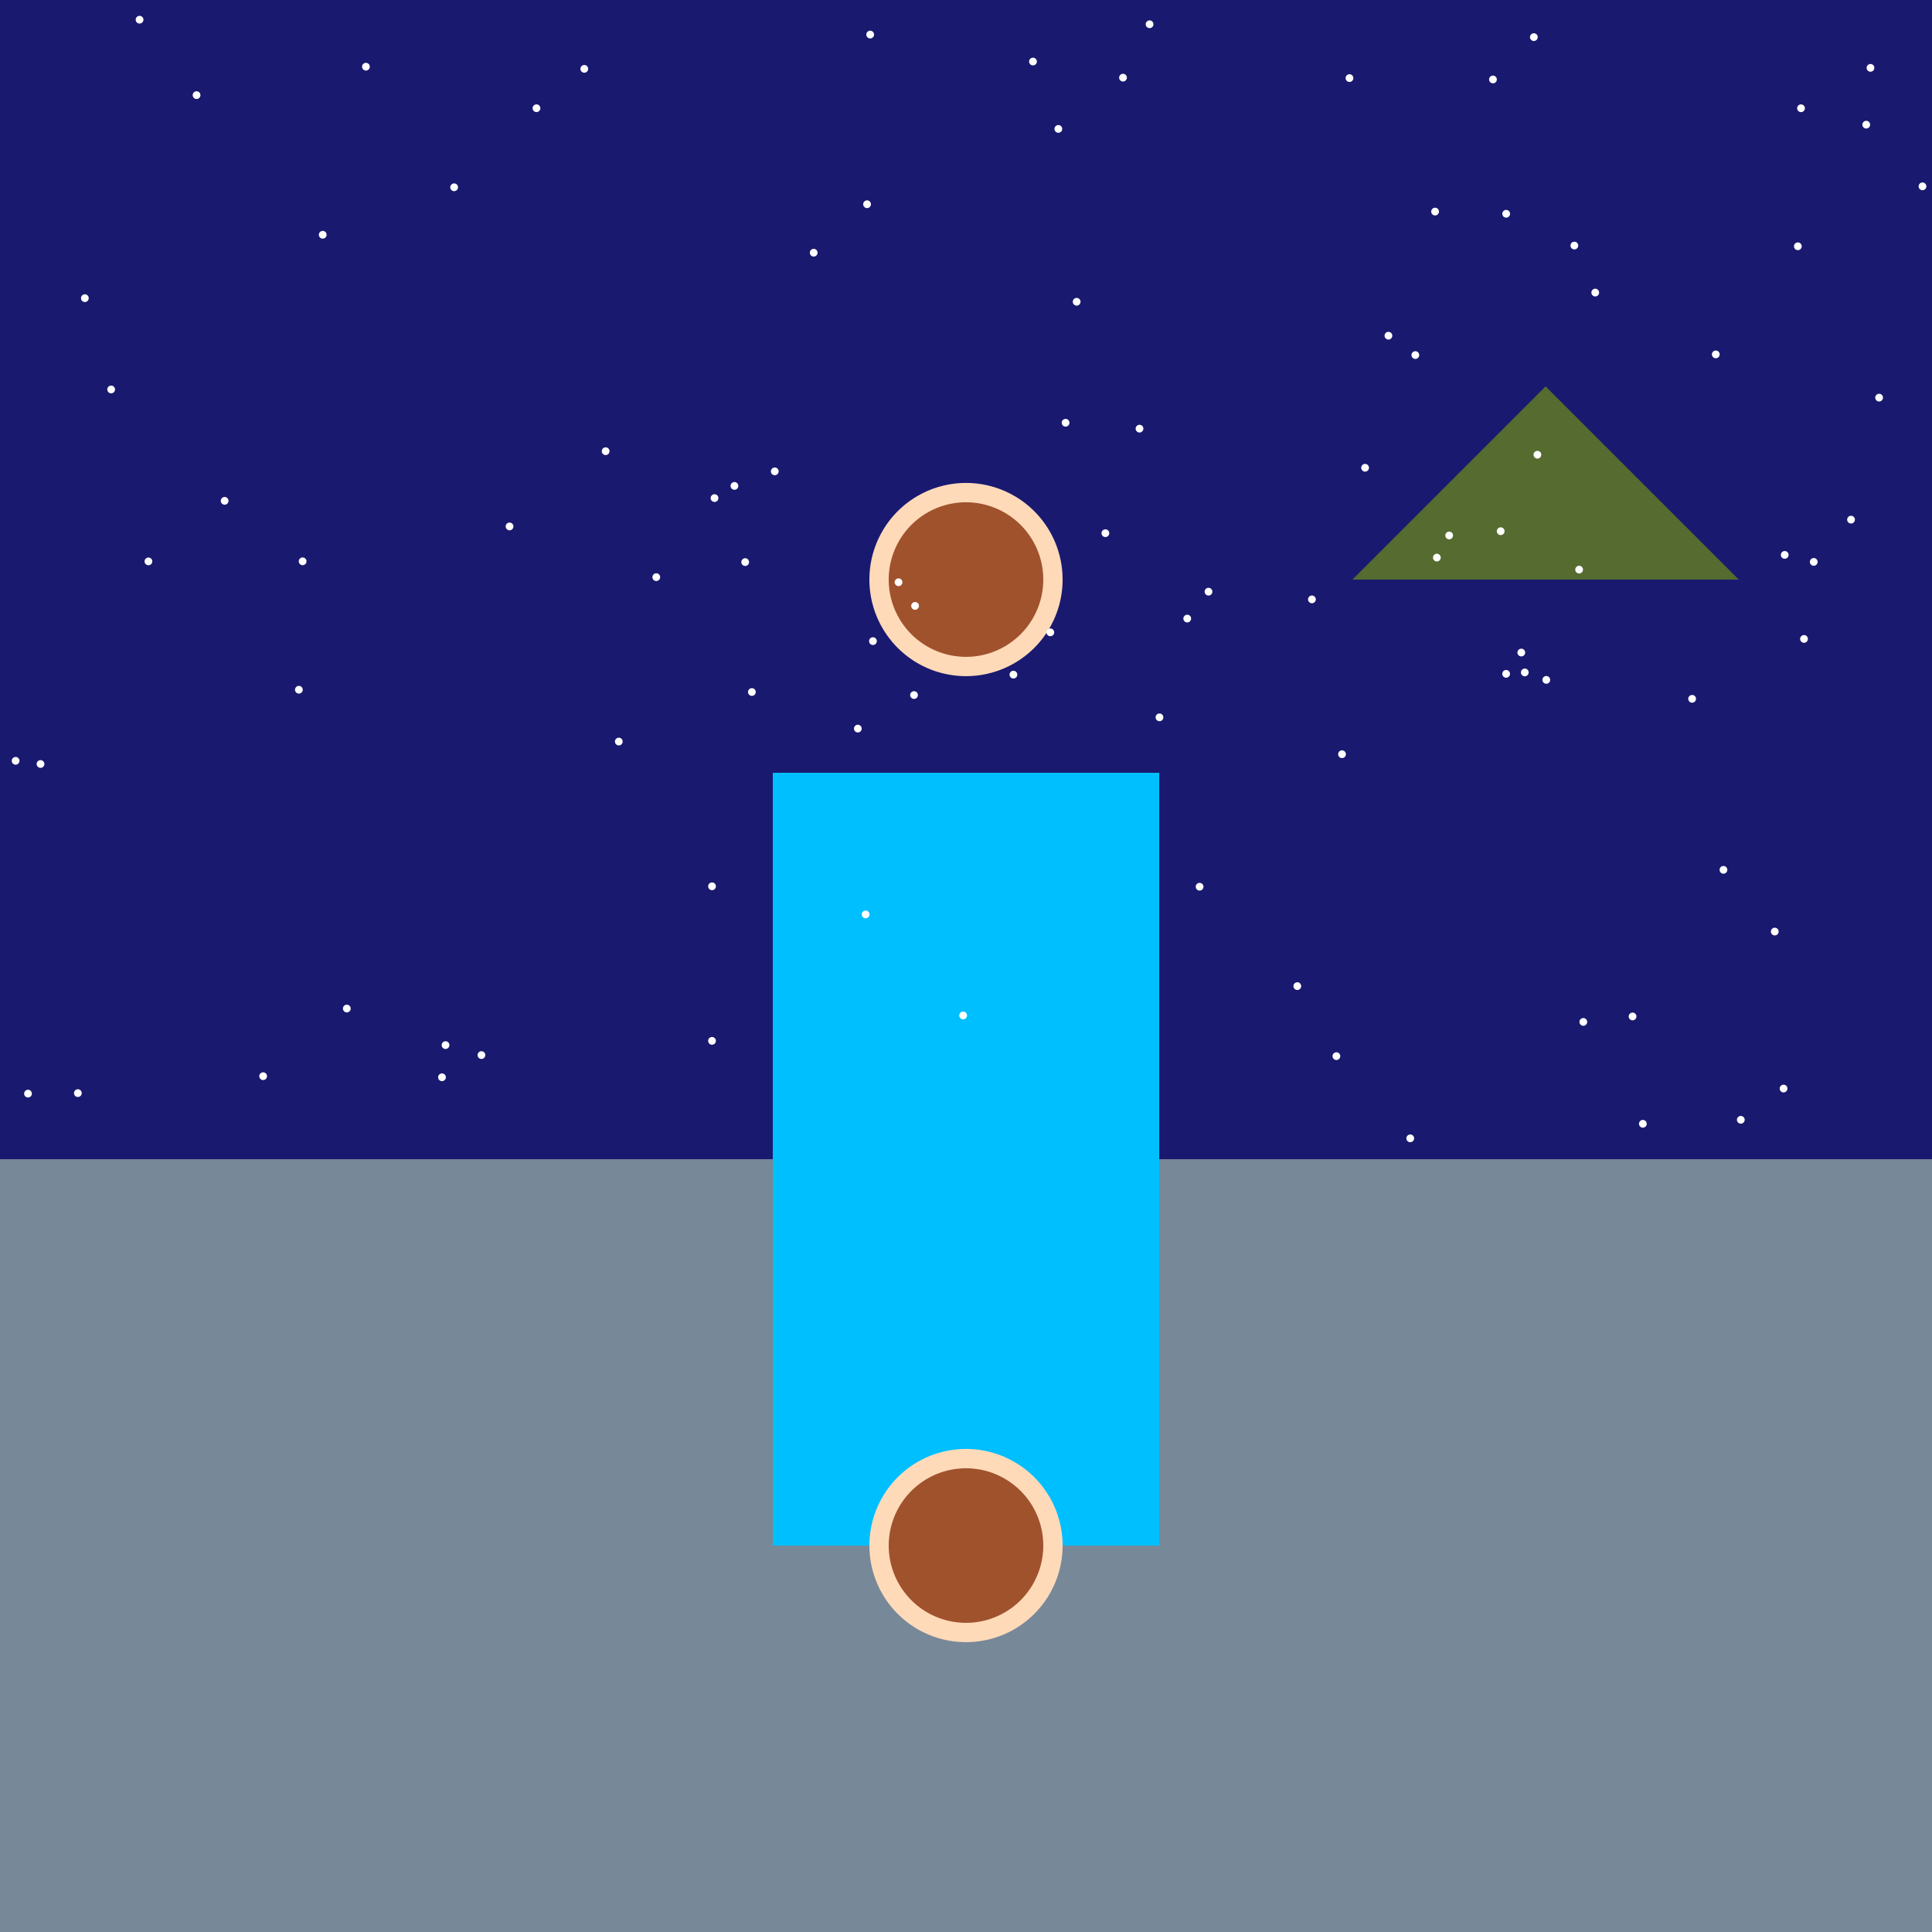 <!--

Generated by DrawGPT.
Free, open source, AI generated images in SVG, PNG, and HTML Canvas format.
https://drawgpt.ai

Created: 2023-09-27T01:20:03.911Z
Link: https://drawgpt.ai/prompt/78348/

-->
<svg xmlns="http://www.w3.org/2000/svg" xmlns:xlink="http://www.w3.org/1999/xlink" width="500" height="500"><defs/><g><rect fill="midnightblue" stroke="none" x="0" y="0" width="512" height="512"/><rect fill="lightslategray" stroke="none" x="0" y="300" width="512" height="512"/><rect fill="deepskyblue" stroke="none" x="200" y="200" width="100" height="200"/><path fill="peachpuff" stroke="none" paint-order="stroke fill markers" d=" M 275 150 A 25 25 0 1 1 275 149.975"/><path fill="sienna" stroke="none" paint-order="stroke fill markers" d=" M 270 150 A 20 20 0 1 1 270 149.98"/><path fill="peachpuff" stroke="none" paint-order="stroke fill markers" d=" M 275 400 A 25 25 0 1 1 275 399.975"/><path fill="sienna" stroke="none" paint-order="stroke fill markers" d=" M 270 400 A 20 20 0 1 1 270 399.98"/><path fill="darkolivegreen" stroke="none" paint-order="stroke fill markers" d=" M 400 100 L 450 150 L 350 150 Z"/><path fill="white" stroke="none" paint-order="stroke fill markers" d=" M 470.397 145.421 A 1 1 0 1 1 470.397 145.42"/><path fill="white" stroke="none" paint-order="stroke fill markers" d=" M 460.311 241.088 A 1 1 0 1 1 460.311 241.087"/><path fill="white" stroke="none" paint-order="stroke fill markers" d=" M 125.598 273.055 A 1 1 0 1 1 125.598 273.054"/><path fill="white" stroke="none" paint-order="stroke fill markers" d=" M 21.151 282.904 A 1 1 0 1 1 21.151 282.903"/><path fill="white" stroke="none" paint-order="stroke fill markers" d=" M 250.258 262.797 A 1 1 0 1 1 250.258 262.796"/><path fill="white" stroke="none" paint-order="stroke fill markers" d=" M 191.075 125.753 A 1 1 0 1 1 191.075 125.752"/><path fill="white" stroke="none" paint-order="stroke fill markers" d=" M 195.588 179.094 A 1 1 0 1 1 195.588 179.093"/><path fill="white" stroke="none" paint-order="stroke fill markers" d=" M 272.824 163.647 A 1 1 0 1 1 272.824 163.646"/><path fill="white" stroke="none" paint-order="stroke fill markers" d=" M 116.304 270.475 A 1 1 0 1 1 116.304 270.474"/><path fill="white" stroke="none" paint-order="stroke fill markers" d=" M 467.103 28.018 A 1 1 0 1 1 467.103 28.017"/><path fill="white" stroke="none" paint-order="stroke fill markers" d=" M 185.272 229.376 A 1 1 0 1 1 185.272 229.375"/><path fill="white" stroke="none" paint-order="stroke fill markers" d=" M 193.855 145.469 A 1 1 0 1 1 193.855 145.468"/><path fill="white" stroke="none" paint-order="stroke fill markers" d=" M 485.082 17.56 A 1 1 0 1 1 485.082 17.559"/><path fill="white" stroke="none" paint-order="stroke fill markers" d=" M 268.336 15.927 A 1 1 0 1 1 268.336 15.926"/><path fill="white" stroke="none" paint-order="stroke fill markers" d=" M 409.677 147.419 A 1 1 0 1 1 409.677 147.418"/><path fill="white" stroke="none" paint-order="stroke fill markers" d=" M 346.86 273.328 A 1 1 0 1 1 346.86 273.327"/><path fill="white" stroke="none" paint-order="stroke fill markers" d=" M 390.797 55.326 A 1 1 0 1 1 390.797 55.325"/><path fill="white" stroke="none" paint-order="stroke fill markers" d=" M 276.772 109.41 A 1 1 0 1 1 276.772 109.409"/><path fill="white" stroke="none" paint-order="stroke fill markers" d=" M 372.399 54.757 A 1 1 0 1 1 372.399 54.756"/><path fill="white" stroke="none" paint-order="stroke fill markers" d=" M 5.043 196.902 A 1 1 0 1 1 5.043 196.901"/><path fill="white" stroke="none" paint-order="stroke fill markers" d=" M 360.327 86.881 A 1 1 0 1 1 360.327 86.88"/><path fill="white" stroke="none" paint-order="stroke fill markers" d=" M 139.843 28.008 A 1 1 0 1 1 139.843 28.007"/><path fill="white" stroke="none" paint-order="stroke fill markers" d=" M 483.983 32.264 A 1 1 0 1 1 483.983 32.263"/><path fill="white" stroke="none" paint-order="stroke fill markers" d=" M 354.286 121.06 A 1 1 0 1 1 354.286 121.059"/><path fill="white" stroke="none" paint-order="stroke fill markers" d=" M 372.858 144.309 A 1 1 0 1 1 372.858 144.308"/><path fill="white" stroke="none" paint-order="stroke fill markers" d=" M 51.872 24.62 A 1 1 0 1 1 51.872 24.619"/><path fill="white" stroke="none" paint-order="stroke fill markers" d=" M 348.314 195.188 A 1 1 0 1 1 348.314 195.187"/><path fill="white" stroke="none" paint-order="stroke fill markers" d=" M 161.147 191.915 A 1 1 0 1 1 161.147 191.914"/><path fill="white" stroke="none" paint-order="stroke fill markers" d=" M 340.528 155.12 A 1 1 0 1 1 340.528 155.119"/><path fill="white" stroke="none" paint-order="stroke fill markers" d=" M 462.584 281.716 A 1 1 0 1 1 462.584 281.715"/><path fill="white" stroke="none" paint-order="stroke fill markers" d=" M 263.275 174.595 A 1 1 0 1 1 263.275 174.594"/><path fill="white" stroke="none" paint-order="stroke fill markers" d=" M 295.903 110.935 A 1 1 0 1 1 295.903 110.934"/><path fill="white" stroke="none" paint-order="stroke fill markers" d=" M 233.542 150.684 A 1 1 0 1 1 233.542 150.683"/><path fill="white" stroke="none" paint-order="stroke fill markers" d=" M 274.902 33.364 A 1 1 0 1 1 274.902 33.363"/><path fill="white" stroke="none" paint-order="stroke fill markers" d=" M 78.351 178.504 A 1 1 0 1 1 78.351 178.503"/><path fill="white" stroke="none" paint-order="stroke fill markers" d=" M 170.848 149.369 A 1 1 0 1 1 170.848 149.368"/><path fill="white" stroke="none" paint-order="stroke fill markers" d=" M 69.102 278.517 A 1 1 0 1 1 69.102 278.516"/><path fill="white" stroke="none" paint-order="stroke fill markers" d=" M 498.542 48.228 A 1 1 0 1 1 498.542 48.227"/><path fill="white" stroke="none" paint-order="stroke fill markers" d=" M 350.244 20.213 A 1 1 0 1 1 350.244 20.212"/><path fill="white" stroke="none" paint-order="stroke fill markers" d=" M 39.415 145.287 A 1 1 0 1 1 39.415 145.286"/><path fill="white" stroke="none" paint-order="stroke fill markers" d=" M 447.031 225.114 A 1 1 0 1 1 447.031 225.113"/><path fill="white" stroke="none" paint-order="stroke fill markers" d=" M 237.551 179.879 A 1 1 0 1 1 237.551 179.878"/><path fill="white" stroke="none" paint-order="stroke fill markers" d=" M 11.486 197.722 A 1 1 0 1 1 11.486 197.721"/><path fill="white" stroke="none" paint-order="stroke fill markers" d=" M 185.918 128.905 A 1 1 0 1 1 185.918 128.904"/><path fill="white" stroke="none" paint-order="stroke fill markers" d=" M 466.284 63.738 A 1 1 0 1 1 466.284 63.737"/><path fill="white" stroke="none" paint-order="stroke fill markers" d=" M 376.042 138.579 A 1 1 0 1 1 376.042 138.578"/><path fill="white" stroke="none" paint-order="stroke fill markers" d=" M 390.785 174.391 A 1 1 0 1 1 390.785 174.39"/><path fill="white" stroke="none" paint-order="stroke fill markers" d=" M 301.071 185.648 A 1 1 0 1 1 301.071 185.647"/><path fill="white" stroke="none" paint-order="stroke fill markers" d=" M 37.121 5.1 A 1 1 0 1 1 37.121 5.099"/><path fill="white" stroke="none" paint-order="stroke fill markers" d=" M 438.923 180.855 A 1 1 0 1 1 438.923 180.854"/><path fill="white" stroke="none" paint-order="stroke fill markers" d=" M 387.379 20.568 A 1 1 0 1 1 387.379 20.567"/><path fill="white" stroke="none" paint-order="stroke fill markers" d=" M 29.768 100.792 A 1 1 0 1 1 29.768 100.791"/><path fill="white" stroke="none" paint-order="stroke fill markers" d=" M 367.292 91.892 A 1 1 0 1 1 367.292 91.891"/><path fill="white" stroke="none" paint-order="stroke fill markers" d=" M 408.444 63.553 A 1 1 0 1 1 408.444 63.552"/><path fill="white" stroke="none" paint-order="stroke fill markers" d=" M 287.075 137.987 A 1 1 0 1 1 287.075 137.986"/><path fill="white" stroke="none" paint-order="stroke fill markers" d=" M 237.823 156.803 A 1 1 0 1 1 237.823 156.802"/><path fill="white" stroke="none" paint-order="stroke fill markers" d=" M 225.025 236.649 A 1 1 0 1 1 225.025 236.648"/><path fill="white" stroke="none" paint-order="stroke fill markers" d=" M 201.509 121.987 A 1 1 0 1 1 201.509 121.986"/><path fill="white" stroke="none" paint-order="stroke fill markers" d=" M 211.585 65.401 A 1 1 0 1 1 211.585 65.4"/><path fill="white" stroke="none" paint-order="stroke fill markers" d=" M 79.321 145.27 A 1 1 0 1 1 79.321 145.269"/><path fill="white" stroke="none" paint-order="stroke fill markers" d=" M 59.137 129.616 A 1 1 0 1 1 59.137 129.615"/><path fill="white" stroke="none" paint-order="stroke fill markers" d=" M 397.962 9.611 A 1 1 0 1 1 397.962 9.61"/><path fill="white" stroke="none" paint-order="stroke fill markers" d=" M 487.311 102.909 A 1 1 0 1 1 487.311 102.908"/><path fill="white" stroke="none" paint-order="stroke fill markers" d=" M 395.615 174.026 A 1 1 0 1 1 395.615 174.025"/><path fill="white" stroke="none" paint-order="stroke fill markers" d=" M 462.884 143.607 A 1 1 0 1 1 462.884 143.606"/><path fill="white" stroke="none" paint-order="stroke fill markers" d=" M 313.762 153.125 A 1 1 0 1 1 313.762 153.124"/><path fill="white" stroke="none" paint-order="stroke fill markers" d=" M 223.01 188.562 A 1 1 0 1 1 223.01 188.561"/><path fill="white" stroke="none" paint-order="stroke fill markers" d=" M 152.214 17.821 A 1 1 0 1 1 152.214 17.82"/><path fill="white" stroke="none" paint-order="stroke fill markers" d=" M 157.739 116.771 A 1 1 0 1 1 157.739 116.77"/><path fill="white" stroke="none" paint-order="stroke fill markers" d=" M 336.743 255.208 A 1 1 0 1 1 336.743 255.207"/><path fill="white" stroke="none" paint-order="stroke fill markers" d=" M 226.204 8.945 A 1 1 0 1 1 226.204 8.944"/><path fill="white" stroke="none" paint-order="stroke fill markers" d=" M 413.85 75.718 A 1 1 0 1 1 413.85 75.717"/><path fill="white" stroke="none" paint-order="stroke fill markers" d=" M 308.258 160.089 A 1 1 0 1 1 308.258 160.088"/><path fill="white" stroke="none" paint-order="stroke fill markers" d=" M 298.512 6.279 A 1 1 0 1 1 298.512 6.278"/><path fill="white" stroke="none" paint-order="stroke fill markers" d=" M 410.762 264.472 A 1 1 0 1 1 410.762 264.471"/><path fill="white" stroke="none" paint-order="stroke fill markers" d=" M 95.705 17.265 A 1 1 0 1 1 95.705 17.264"/><path fill="white" stroke="none" paint-order="stroke fill markers" d=" M 423.51 263.058 A 1 1 0 1 1 423.51 263.057"/><path fill="white" stroke="none" paint-order="stroke fill markers" d=" M 480.047 134.485 A 1 1 0 1 1 480.047 134.484"/><path fill="white" stroke="none" paint-order="stroke fill markers" d=" M 90.755 261.014 A 1 1 0 1 1 90.755 261.013"/><path fill="white" stroke="none" paint-order="stroke fill markers" d=" M 225.398 52.857 A 1 1 0 1 1 225.398 52.856"/><path fill="white" stroke="none" paint-order="stroke fill markers" d=" M 398.883 117.68 A 1 1 0 1 1 398.883 117.679"/><path fill="white" stroke="none" paint-order="stroke fill markers" d=" M 426.17 290.839 A 1 1 0 1 1 426.17 290.838"/><path fill="white" stroke="none" paint-order="stroke fill markers" d=" M 365.973 294.604 A 1 1 0 1 1 365.973 294.603"/><path fill="white" stroke="none" paint-order="stroke fill markers" d=" M 8.248 283.029 A 1 1 0 1 1 8.248 283.028"/><path fill="white" stroke="none" paint-order="stroke fill markers" d=" M 311.456 229.484 A 1 1 0 1 1 311.456 229.483"/><path fill="white" stroke="none" paint-order="stroke fill markers" d=" M 445.045 91.715 A 1 1 0 1 1 445.045 91.714"/><path fill="white" stroke="none" paint-order="stroke fill markers" d=" M 394.713 168.879 A 1 1 0 1 1 394.713 168.878"/><path fill="white" stroke="none" paint-order="stroke fill markers" d=" M 291.634 20.1 A 1 1 0 1 1 291.634 20.099"/><path fill="white" stroke="none" paint-order="stroke fill markers" d=" M 451.523 289.805 A 1 1 0 1 1 451.523 289.804"/><path fill="white" stroke="none" paint-order="stroke fill markers" d=" M 401.18 175.953 A 1 1 0 1 1 401.18 175.952"/><path fill="white" stroke="none" paint-order="stroke fill markers" d=" M 118.532 48.471 A 1 1 0 1 1 118.532 48.47"/><path fill="white" stroke="none" paint-order="stroke fill markers" d=" M 467.878 165.353 A 1 1 0 1 1 467.878 165.352"/><path fill="white" stroke="none" paint-order="stroke fill markers" d=" M 389.379 137.474 A 1 1 0 1 1 389.379 137.473"/><path fill="white" stroke="none" paint-order="stroke fill markers" d=" M 279.639 78.098 A 1 1 0 1 1 279.639 78.097"/><path fill="white" stroke="none" paint-order="stroke fill markers" d=" M 226.919 165.923 A 1 1 0 1 1 226.919 165.922"/><path fill="white" stroke="none" paint-order="stroke fill markers" d=" M 132.872 136.241 A 1 1 0 1 1 132.872 136.24"/><path fill="white" stroke="none" paint-order="stroke fill markers" d=" M 22.961 77.167 A 1 1 0 1 1 22.961 77.166"/><path fill="white" stroke="none" paint-order="stroke fill markers" d=" M 185.27 269.374 A 1 1 0 1 1 185.27 269.373"/><path fill="white" stroke="none" paint-order="stroke fill markers" d=" M 84.521 60.759 A 1 1 0 1 1 84.521 60.758"/><path fill="white" stroke="none" paint-order="stroke fill markers" d=" M 115.388 278.801 A 1 1 0 1 1 115.388 278.8"/></g></svg>